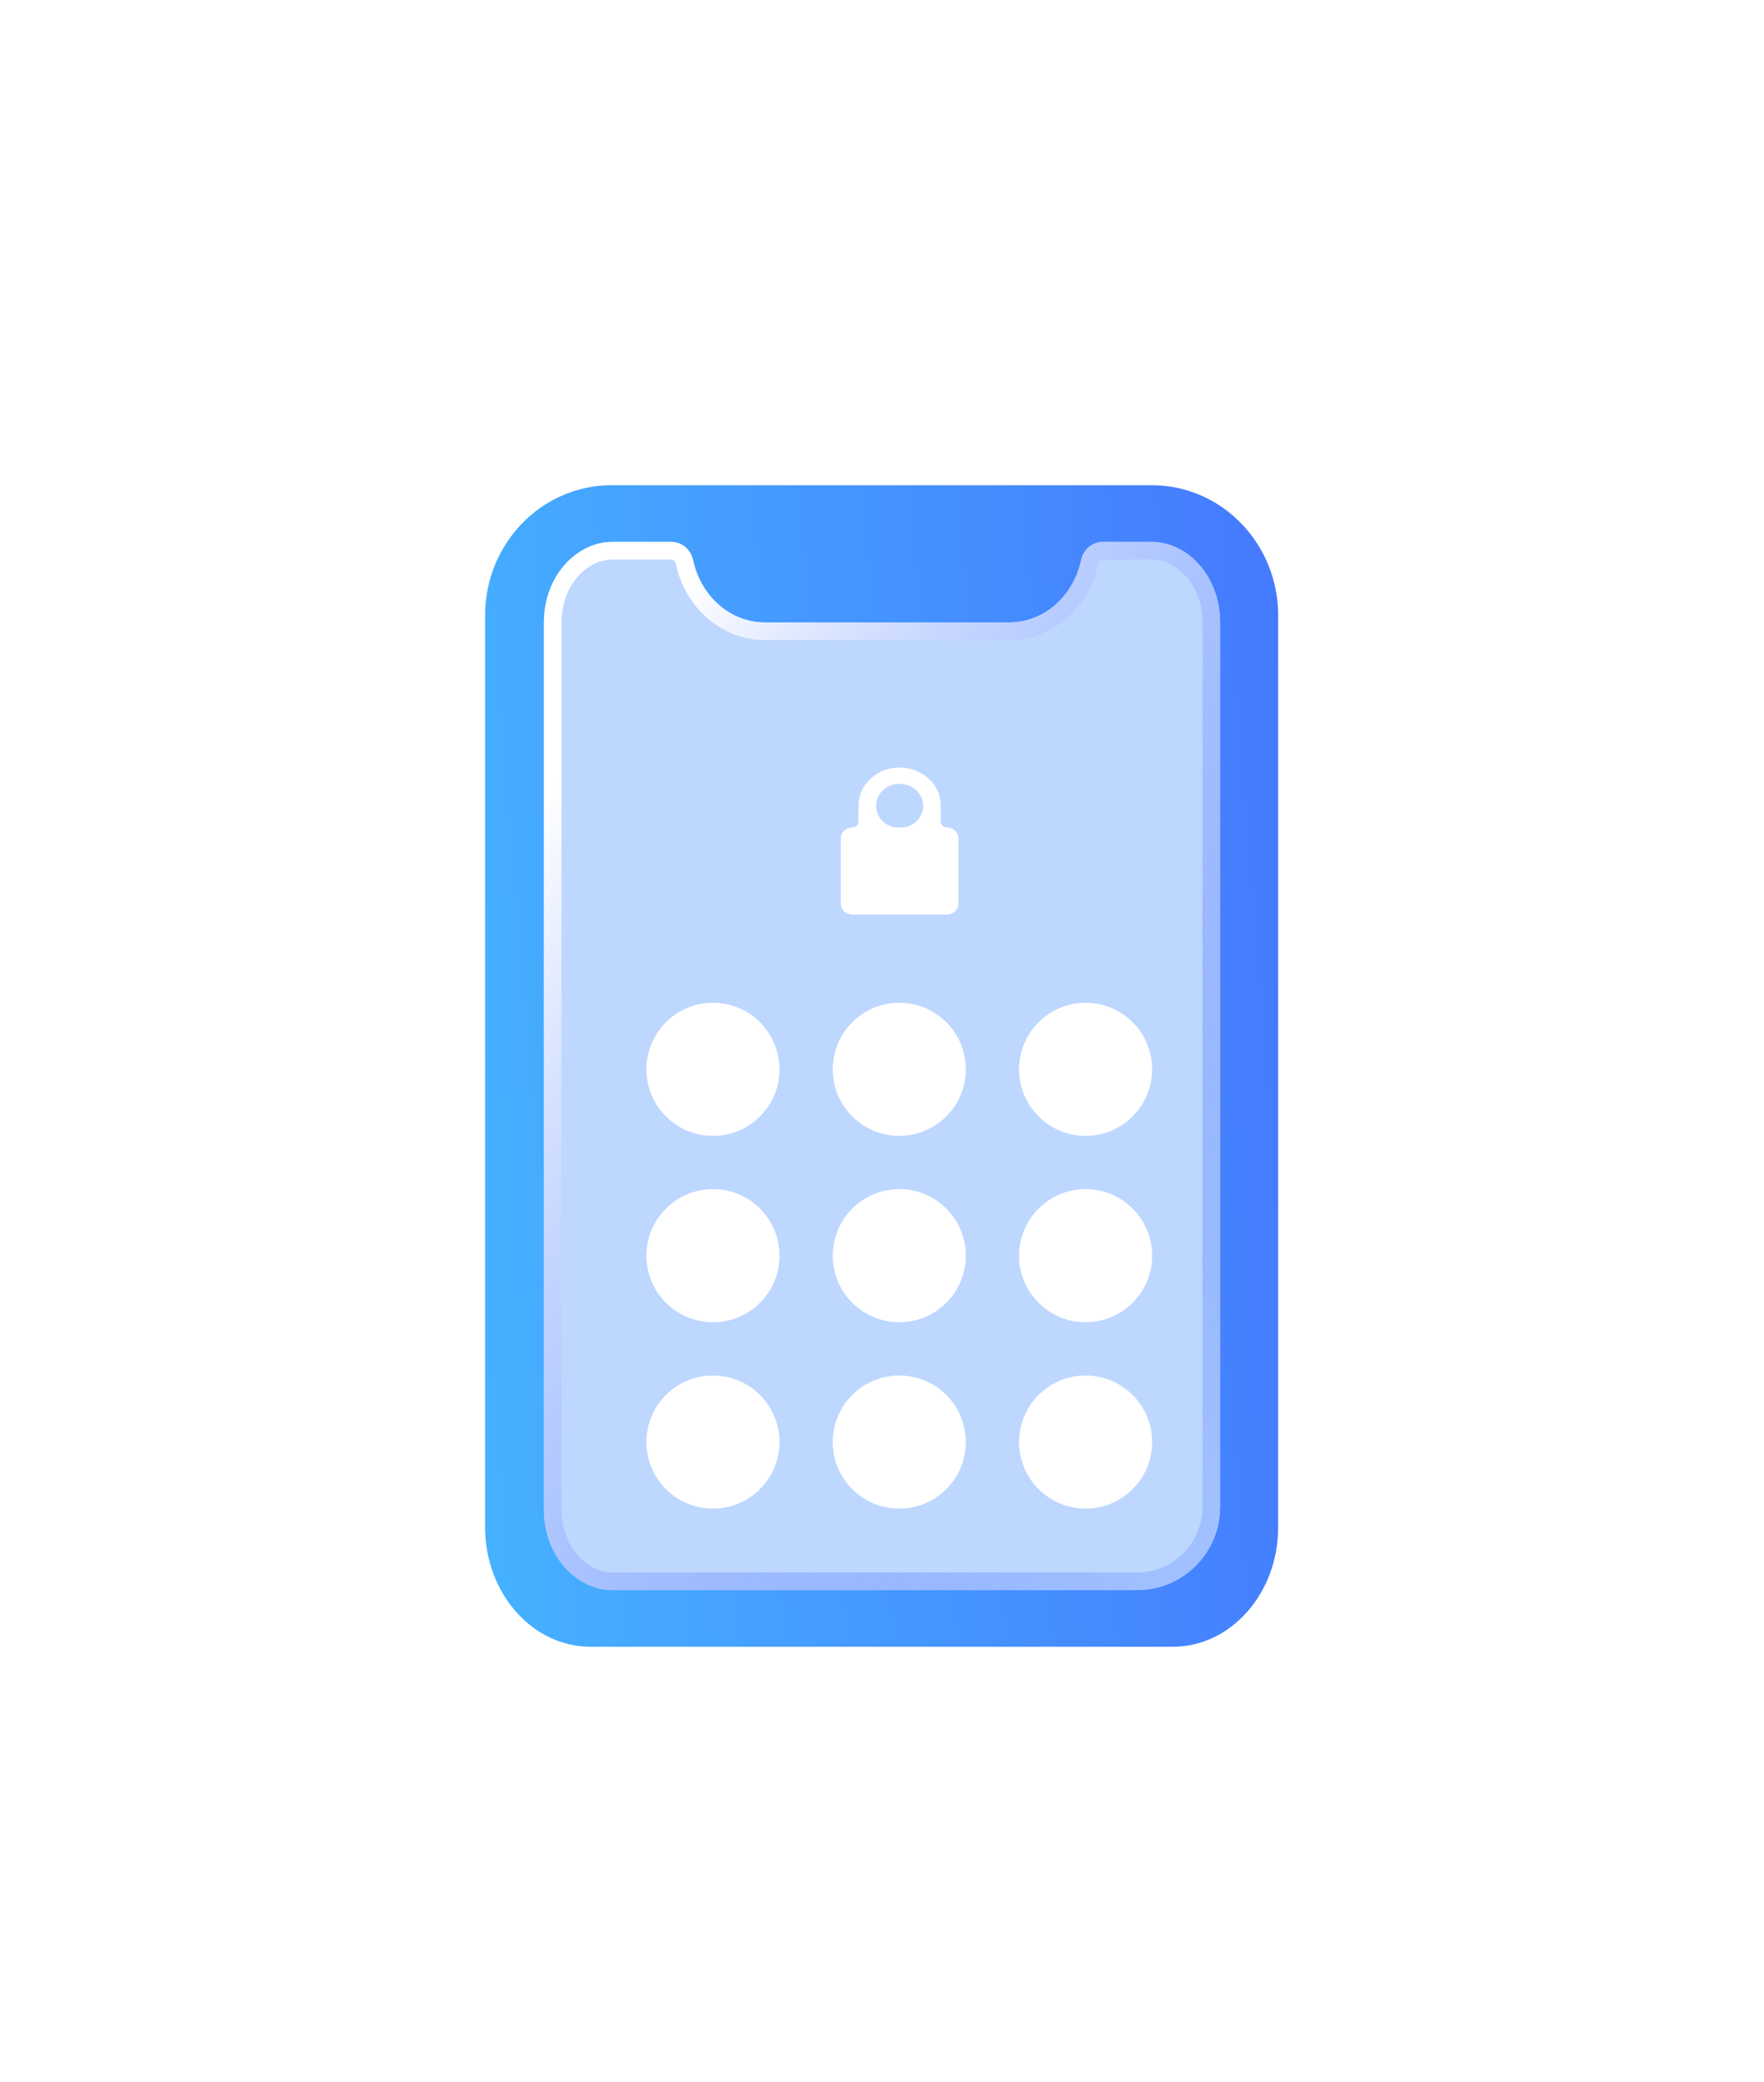 <svg width="100" height="118" viewBox="0 0 100 118" fill="none" xmlns="http://www.w3.org/2000/svg">
<g filter="url(#filter0_d_151_1386)">
<path fill-rule="evenodd" clip-rule="evenodd" d="M34.667 17.5C30.709 17.5 27.5 20.805 27.5 24.882V76.553C27.5 80.298 30.177 83.333 33.48 83.333H66.479C69.782 83.333 72.459 80.298 72.459 76.553V24.882C72.459 20.805 69.25 17.5 65.292 17.5H34.667ZM34.716 20.711C32.738 20.711 30.833 22.586 30.833 25.298V75.535C30.833 78.247 32.738 80.122 34.716 80.122H64.478C67.067 80.122 69.167 78.01 69.167 75.405V25.298C69.167 22.586 67.262 20.711 65.284 20.711H62.524C61.952 20.711 61.451 21.109 61.307 21.678L61.243 21.935C60.772 23.798 59.196 25.278 57.2 25.278H43.377C41.381 25.278 39.805 23.798 39.334 21.935L39.269 21.678C39.125 21.109 38.625 20.711 38.053 20.711H34.716Z" fill="url(#paint0_linear_151_1386)"/>
<g filter="url(#filter1_b_151_1386)">
<path d="M30.834 25.298C30.834 22.586 32.738 20.711 34.716 20.711H38.053C38.625 20.711 39.126 21.109 39.269 21.678L39.334 21.935C39.805 23.798 41.381 25.278 43.377 25.278H57.2C59.196 25.278 60.772 23.798 61.243 21.935L61.308 21.678C61.452 21.109 61.952 20.711 62.524 20.711H65.284C67.262 20.711 69.167 22.586 69.167 25.298V75.405C69.167 78.01 67.068 80.122 64.478 80.122H34.716C32.738 80.122 30.834 78.247 30.834 75.535V25.298Z" fill="#5B9BFF" fill-opacity="0.4"/>
<path d="M31.334 25.298C31.334 22.808 33.065 21.211 34.716 21.211H38.053C38.388 21.211 38.695 21.445 38.785 21.801L38.849 22.057C39.366 24.102 41.113 25.778 43.377 25.778H57.2C59.464 25.778 61.211 24.102 61.728 22.057L61.792 21.801C61.882 21.445 62.189 21.211 62.524 21.211H65.284C66.936 21.211 68.667 22.808 68.667 25.298V75.405C68.667 77.737 66.789 79.622 64.478 79.622H34.716C33.065 79.622 31.334 78.025 31.334 75.535V25.298Z" stroke="url(#paint1_linear_151_1386)"/>
</g>
<g filter="url(#filter2_d_151_1386)">
<path fill-rule="evenodd" clip-rule="evenodd" d="M50 32.5C51.245 32.5 52.263 33.404 52.33 34.542L52.333 34.66V35.562C52.333 35.746 52.482 35.895 52.666 35.895C53.035 35.895 53.333 36.171 53.333 36.512V40.216C53.333 40.557 53.035 40.833 52.666 40.833H47.333C46.965 40.833 46.666 40.557 46.666 40.216V36.512C46.666 36.171 46.965 35.895 47.333 35.895C47.517 35.895 47.666 35.746 47.666 35.562V34.66C47.666 33.507 48.643 32.565 49.872 32.503L50 32.5ZM48.666 34.66C48.666 35.342 49.219 35.895 49.901 35.895H50.099C50.78 35.895 51.333 35.342 51.333 34.66C51.333 33.979 50.736 33.426 50 33.426C49.263 33.426 48.666 33.979 48.666 34.66Z" fill="white"/>
</g>
<g filter="url(#filter3_d_151_1386)">
<path fill-rule="evenodd" clip-rule="evenodd" d="M39.418 53.378C41.501 53.378 43.19 51.689 43.19 49.605C43.19 47.522 41.501 45.833 39.418 45.833C37.334 45.833 35.645 47.522 35.645 49.605C35.645 51.689 37.334 53.378 39.418 53.378ZM53.752 49.605C53.752 51.689 52.063 53.378 49.98 53.378C47.897 53.378 46.208 51.689 46.208 49.605C46.208 47.522 47.897 45.833 49.98 45.833C52.063 45.833 53.752 47.522 53.752 49.605ZM64.314 49.605C64.314 51.689 62.625 53.378 60.542 53.378C58.459 53.378 56.77 51.689 56.77 49.605C56.77 47.522 58.459 45.833 60.542 45.833C62.625 45.833 64.314 47.522 64.314 49.605ZM64.314 60.168C64.314 62.251 62.625 63.94 60.542 63.94C58.459 63.94 56.77 62.251 56.77 60.168C56.77 58.084 58.459 56.395 60.542 56.395C62.625 56.395 64.314 58.084 64.314 60.168ZM60.542 74.502C62.625 74.502 64.314 72.813 64.314 70.73C64.314 68.646 62.625 66.958 60.542 66.958C58.459 66.958 56.77 68.646 56.77 70.73C56.77 72.813 58.459 74.502 60.542 74.502ZM49.98 63.94C52.063 63.94 53.752 62.251 53.752 60.168C53.752 58.084 52.063 56.395 49.98 56.395C47.897 56.395 46.208 58.084 46.208 60.168C46.208 62.251 47.897 63.94 49.98 63.94ZM53.752 70.73C53.752 72.813 52.063 74.502 49.98 74.502C47.897 74.502 46.208 72.813 46.208 70.73C46.208 68.646 47.897 66.958 49.98 66.958C52.063 66.958 53.752 68.646 53.752 70.73ZM43.19 60.168C43.19 62.251 41.501 63.94 39.418 63.94C37.334 63.94 35.645 62.251 35.645 60.168C35.645 58.084 37.334 56.395 39.418 56.395C41.501 56.395 43.19 58.084 43.19 60.168ZM39.418 74.502C41.501 74.502 43.19 72.813 43.19 70.73C43.19 68.646 41.501 66.958 39.418 66.958C37.334 66.958 35.645 68.646 35.645 70.73C35.645 72.813 37.334 74.502 39.418 74.502Z" fill="white"/>
</g>
</g>
<defs>
<filter id="filter0_d_151_1386" x="3.5" y="3.5" width="92.96" height="113.833" filterUnits="userSpaceOnUse" color-interpolation-filters="sRGB">
<feFlood flood-opacity="0" result="BackgroundImageFix"/>
<feColorMatrix in="SourceAlpha" type="matrix" values="0 0 0 0 0 0 0 0 0 0 0 0 0 0 0 0 0 0 127 0" result="hardAlpha"/>
<feOffset dy="10"/>
<feGaussianBlur stdDeviation="12"/>
<feColorMatrix type="matrix" values="0 0 0 0 0.5 0 0 0 0 0.64 0 0 0 0 1 0 0 0 0.2 0"/>
<feBlend mode="normal" in2="BackgroundImageFix" result="effect1_dropShadow_151_1386"/>
<feBlend mode="normal" in="SourceGraphic" in2="effect1_dropShadow_151_1386" result="shape"/>
</filter>
<filter id="filter1_b_151_1386" x="26.834" y="16.711" width="46.333" height="67.411" filterUnits="userSpaceOnUse" color-interpolation-filters="sRGB">
<feFlood flood-opacity="0" result="BackgroundImageFix"/>
<feGaussianBlur in="BackgroundImageFix" stdDeviation="2"/>
<feComposite in2="SourceAlpha" operator="in" result="effect1_backgroundBlur_151_1386"/>
<feBlend mode="normal" in="SourceGraphic" in2="effect1_backgroundBlur_151_1386" result="shape"/>
</filter>
<filter id="filter2_d_151_1386" x="45.666" y="31.5" width="10.666" height="12.333" filterUnits="userSpaceOnUse" color-interpolation-filters="sRGB">
<feFlood flood-opacity="0" result="BackgroundImageFix"/>
<feColorMatrix in="SourceAlpha" type="matrix" values="0 0 0 0 0 0 0 0 0 0 0 0 0 0 0 0 0 0 127 0" result="hardAlpha"/>
<feOffset dx="1" dy="1"/>
<feGaussianBlur stdDeviation="1"/>
<feComposite in2="hardAlpha" operator="out"/>
<feColorMatrix type="matrix" values="0 0 0 0 0.28 0 0 0 0 0.46 0 0 0 0 1 0 0 0 0.4 0"/>
<feBlend mode="normal" in2="BackgroundImageFix" result="effect1_dropShadow_151_1386"/>
<feBlend mode="normal" in="SourceGraphic" in2="effect1_dropShadow_151_1386" result="shape"/>
</filter>
<filter id="filter3_d_151_1386" x="34.645" y="44.833" width="32.669" height="32.669" filterUnits="userSpaceOnUse" color-interpolation-filters="sRGB">
<feFlood flood-opacity="0" result="BackgroundImageFix"/>
<feColorMatrix in="SourceAlpha" type="matrix" values="0 0 0 0 0 0 0 0 0 0 0 0 0 0 0 0 0 0 127 0" result="hardAlpha"/>
<feOffset dx="1" dy="1"/>
<feGaussianBlur stdDeviation="1"/>
<feComposite in2="hardAlpha" operator="out"/>
<feColorMatrix type="matrix" values="0 0 0 0 0.28 0 0 0 0 0.46 0 0 0 0 1 0 0 0 0.4 0"/>
<feBlend mode="normal" in2="BackgroundImageFix" result="effect1_dropShadow_151_1386"/>
<feBlend mode="normal" in="SourceGraphic" in2="effect1_dropShadow_151_1386" result="shape"/>
</filter>
<linearGradient id="paint0_linear_151_1386" x1="28.024" y1="83.333" x2="78.024" y2="79.169" gradientUnits="userSpaceOnUse">
<stop stop-color="#45B1FF"/>
<stop offset="1" stop-color="#4579FF"/>
</linearGradient>
<linearGradient id="paint1_linear_151_1386" x1="35.11" y1="28.965" x2="79.575" y2="57.655" gradientUnits="userSpaceOnUse">
<stop stop-color="white"/>
<stop offset="1" stop-color="#2F63FF" stop-opacity="0.2"/>
</linearGradient>
</defs>
</svg>
